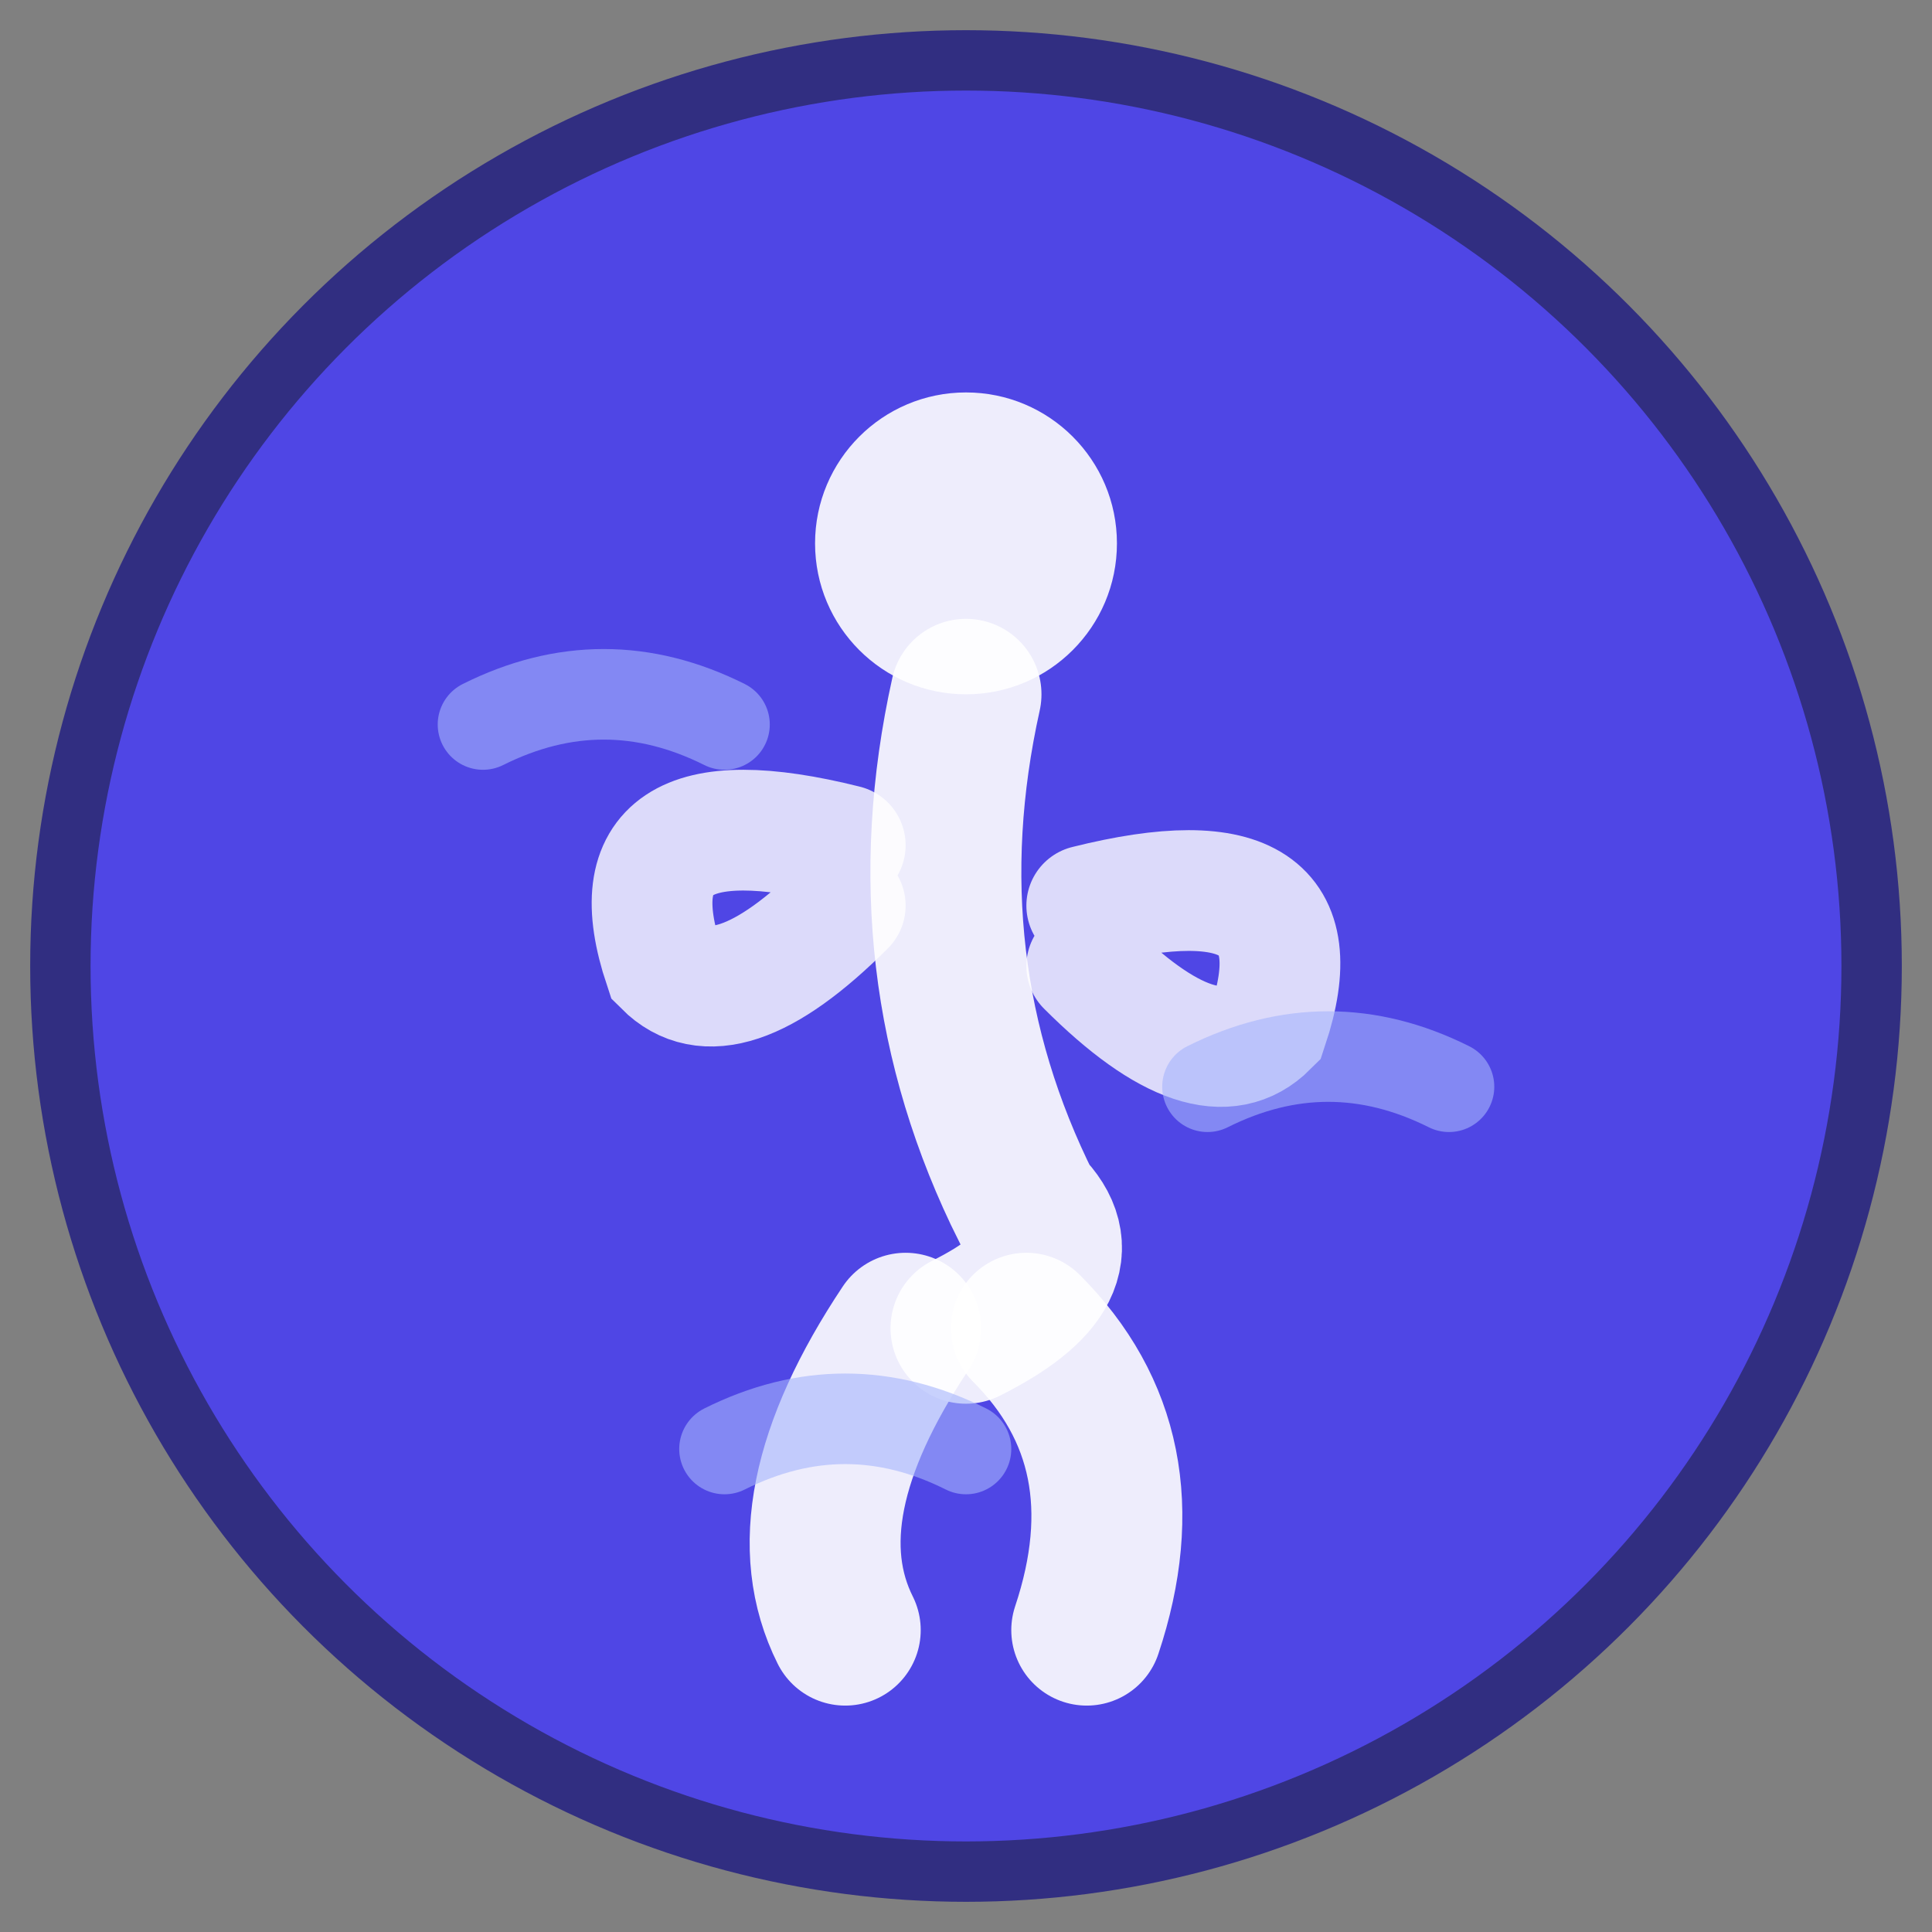<svg xmlns="http://www.w3.org/2000/svg" viewBox="0 0 32 32" width="32" height="32">
  <rect x="0" y="0" width="32" height="32" fill="#808080" stroke="none"/>
  <!-- Background Circle -->
  <circle cx="16" cy="16" r="15" fill="#4f46e5" stroke="#312e81" stroke-width="1"/>
  
  <!-- Abstract Figure in Motion -->
  <!-- Head -->
  <circle cx="16" cy="9" r="2.5" fill="#ffffff" opacity="0.9"/>
  
  <!-- Body (curved for movement) -->
  <path d="M 16 11.5 Q 15 16 17 20 Q 18 21 16 22" 
        stroke="#ffffff" 
        stroke-width="2.5" 
        fill="none" 
        stroke-linecap="round" 
        opacity="0.9"/>
  
  <!-- Arms (in motion) -->
  <path d="M 14 14 Q 10 13 11 16 Q 12 17 14 15" 
        stroke="#ffffff" 
        stroke-width="2" 
        fill="none" 
        stroke-linecap="round" 
        opacity="0.8"/>
  
  <path d="M 18 15 Q 22 14 21 17 Q 20 18 18 16" 
        stroke="#ffffff" 
        stroke-width="2" 
        fill="none" 
        stroke-linecap="round" 
        opacity="0.8"/>
  
  <!-- Legs (suggesting flexibility) -->
  <path d="M 15 22 Q 13 25 14 27" 
        stroke="#ffffff" 
        stroke-width="2.5" 
        fill="none" 
        stroke-linecap="round" 
        opacity="0.9"/>
  
  <path d="M 17 22 Q 19 24 18 27" 
        stroke="#ffffff" 
        stroke-width="2.5" 
        fill="none" 
        stroke-linecap="round" 
        opacity="0.9"/>
  
  <!-- Movement Lines (energy/motion) -->
  <path d="M 8 12 Q 10 11 12 12" 
        stroke="#a5b4fc" 
        stroke-width="1.5" 
        fill="none" 
        stroke-linecap="round" 
        opacity="0.6"/>
  
  <path d="M 20 18 Q 22 17 24 18" 
        stroke="#a5b4fc" 
        stroke-width="1.5" 
        fill="none" 
        stroke-linecap="round" 
        opacity="0.6"/>
  
  <path d="M 12 24 Q 14 23 16 24" 
        stroke="#a5b4fc" 
        stroke-width="1.5" 
        fill="none" 
        stroke-linecap="round" 
        opacity="0.6"/>
</svg>